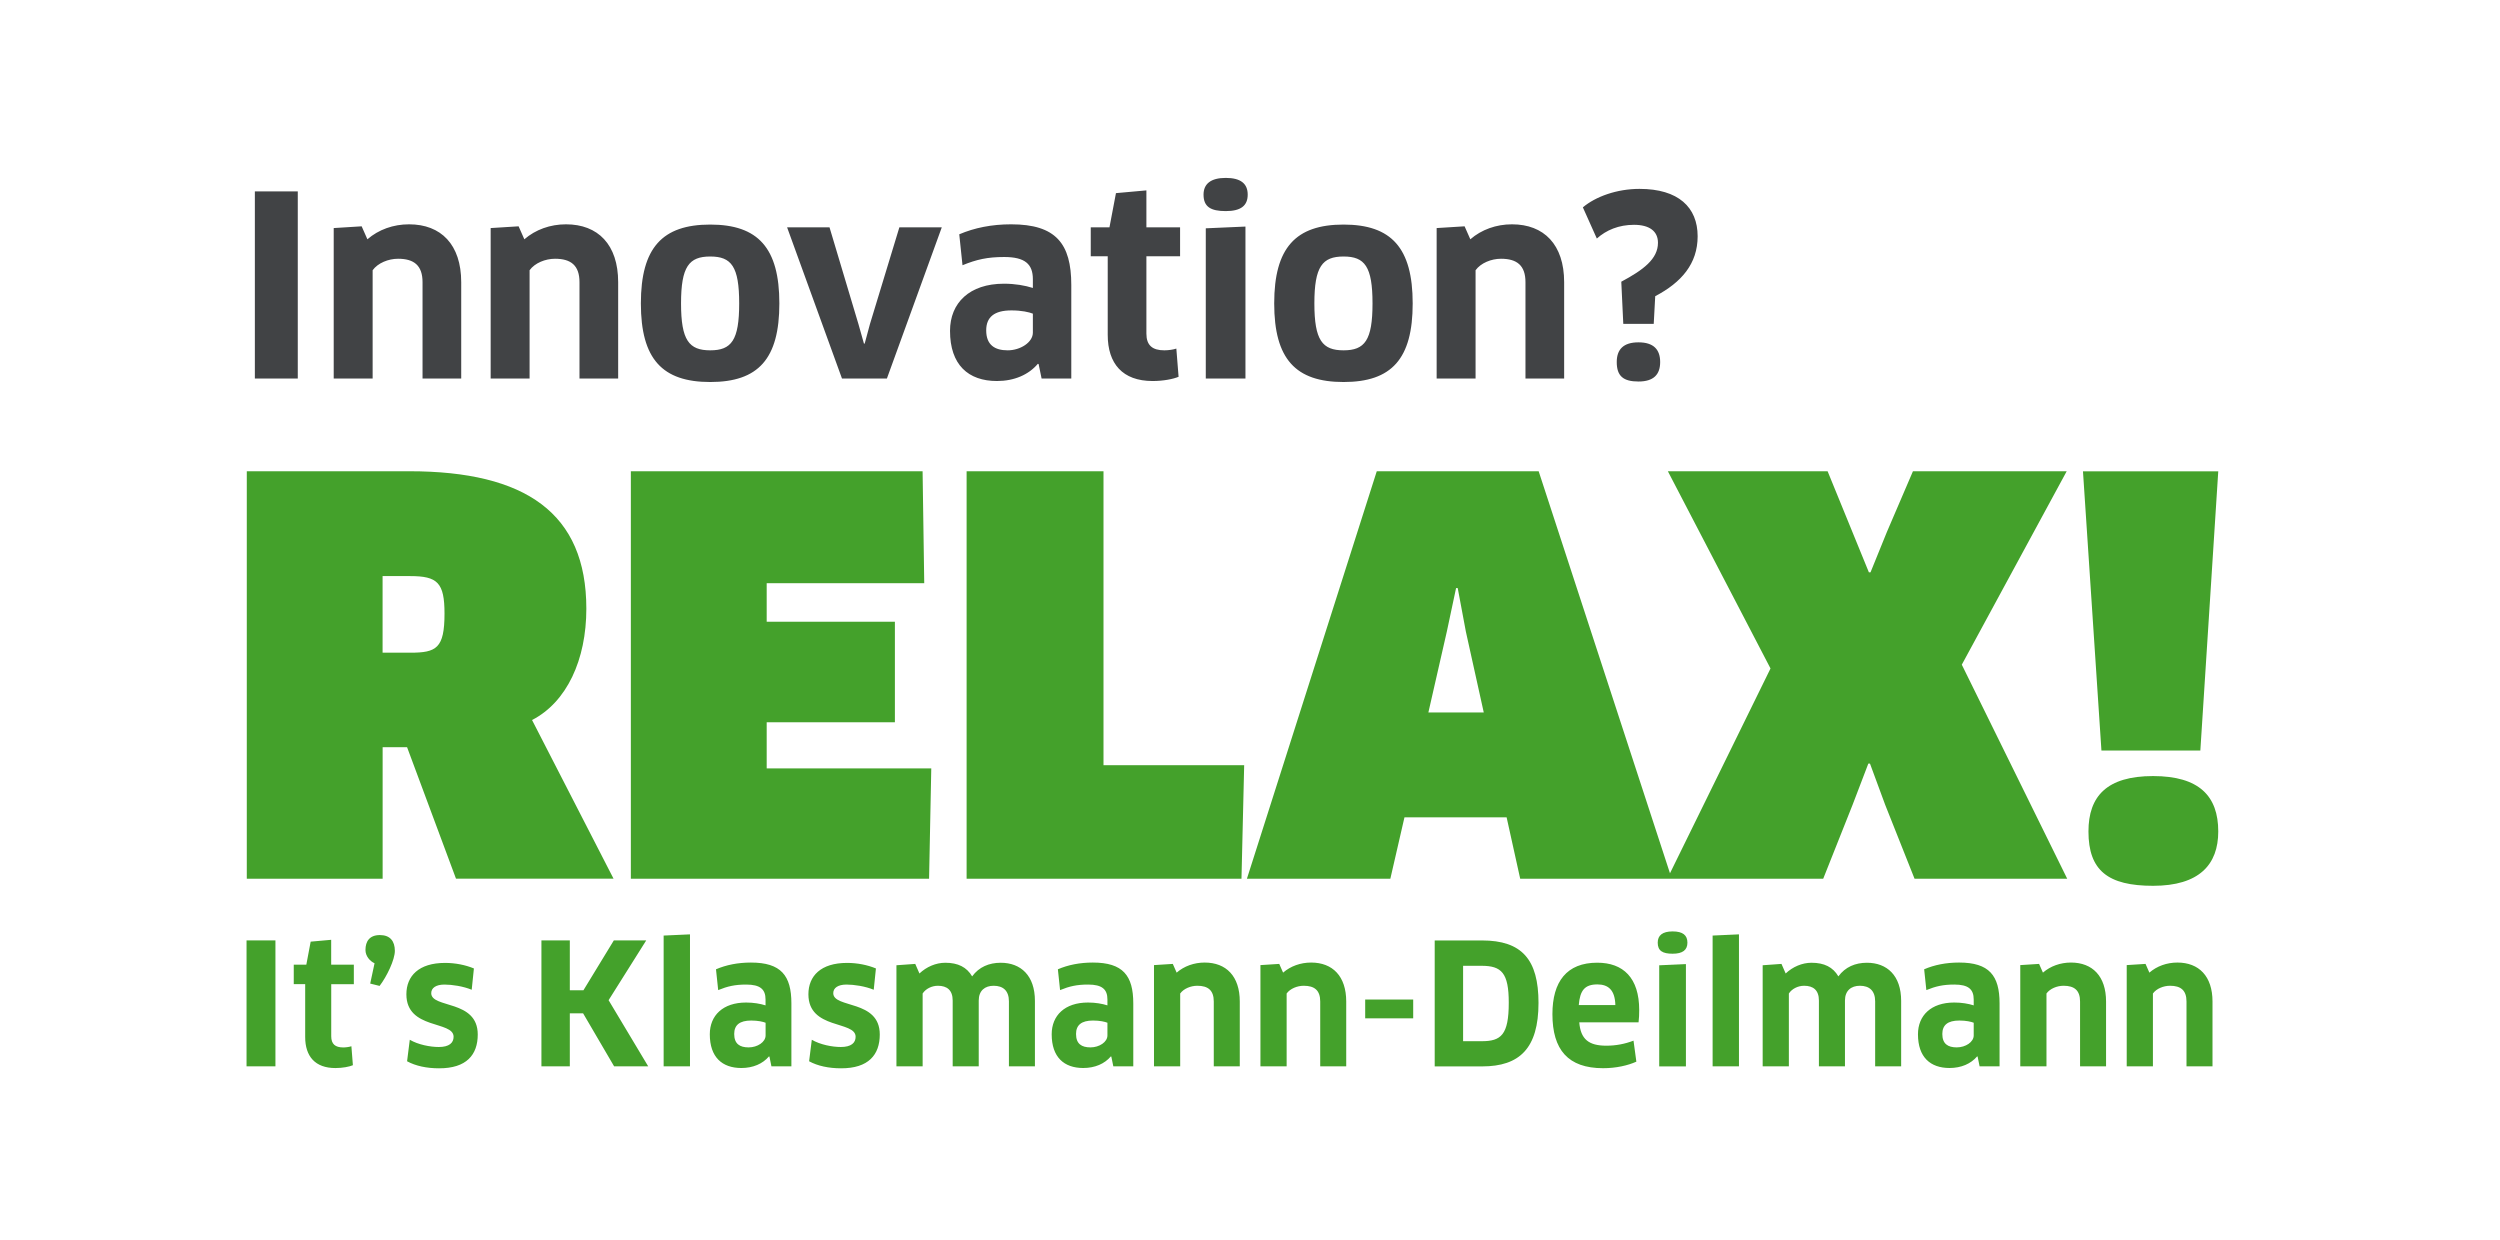 <svg viewBox="0 0 500.96 248.5" xmlns="http://www.w3.org/2000/svg"><path d="m443.35 213.68v-12.99c0-5.08-2.73-7.81-7.03-7.81-2.12 0-4.11.71-5.62 2.02l-.77-1.75-3.77.24v20.29h5.25v-14.6c.71-.98 2.12-1.55 3.43-1.55 2.15 0 3.3.91 3.3 3.16v12.99zm-21.33 0v-12.99c0-5.08-2.73-7.81-7.03-7.81-2.12 0-4.11.71-5.62 2.02l-.77-1.75-3.77.24v20.29h5.25v-14.6c.71-.98 2.12-1.55 3.43-1.55 2.15 0 3.3.91 3.3 3.16v12.99zm-26.52-6.19c0 1.31-1.62 2.39-3.4 2.39s-2.89-.71-2.89-2.69c0-1.78 1.08-2.69 3.4-2.69 1.38 0 2.39.24 2.89.44zm1.18 6.19h4v-12.62c0-5.59-2.09-8.18-8.11-8.18-2.62 0-4.95.47-7 1.35l.44 4.17c1.88-.77 3.36-1.11 5.62-1.11 2.79 0 3.87.94 3.87 2.99v1.18c-1.08-.34-2.39-.57-3.9-.57-4.64 0-7.27 2.59-7.27 6.36 0 4.58 2.46 6.76 6.33 6.76 2.32 0 4.27-.84 5.52-2.32l.1.03zm-15.72 0v-13.12c0-5.08-2.83-7.64-6.86-7.64-2.32 0-4.34.84-5.72 2.73-1.08-1.85-2.83-2.73-5.38-2.73-1.88 0-3.77.81-5.18 2.15l-.84-1.92-3.77.27v20.26h5.25v-14.6c.61-.94 1.82-1.55 3.06-1.55 1.82 0 2.96.87 2.96 2.96v13.19h5.22v-13.19c0-1.99 1.25-2.96 2.99-2.96 1.92 0 3.06 1.01 3.06 3.13v13.02zm-32.5 0v-26.45l-5.28.24v26.21zm-10.33-24.79c0-1.48-.91-2.25-2.96-2.25s-2.99.81-2.99 2.25c0 1.65.98 2.22 2.99 2.22s2.96-.74 2.96-2.22m-.3 24.79v-20.49l-5.35.24v20.26h5.35zm-21.47-12.28c.24-2.96 1.21-4.14 3.73-4.14 2.19 0 3.53 1.14 3.6 4.14zm4.88 12.65c2.59 0 4.95-.54 6.66-1.31l-.57-4.21c-1.75.67-3.53 1.01-5.45 1.01-3.5 0-5.15-1.28-5.42-4.68h11.88c.1-.71.13-1.68.13-2.46 0-6.46-3.2-9.49-8.41-9.49-6.12 0-8.98 3.8-8.98 10.3 0 7.14 3.13 10.84 10.16 10.84m-18.91-13.12c0 6.46-1.55 7.71-5.42 7.71h-3.73v-15.11h3.7c4 0 5.45 1.41 5.45 7.4m5.96.04c0-8.71-3.33-12.52-11.34-12.52h-9.46v25.24h9.52c7.47 0 11.28-3.61 11.28-12.72m-34.73 3.09h9.62v-3.77h-9.62zm-3.8 9.62v-12.99c0-5.08-2.73-7.81-7.03-7.81-2.12 0-4.11.71-5.62 2.02l-.77-1.75-3.77.24v20.29h5.25v-14.6c.71-.98 2.12-1.55 3.43-1.55 2.15 0 3.3.91 3.3 3.16v12.99zm-21.33 0v-12.99c0-5.08-2.73-7.81-7.03-7.81-2.12 0-4.11.71-5.62 2.02l-.77-1.75-3.77.24v20.29h5.25v-14.6c.71-.98 2.12-1.55 3.43-1.55 2.15 0 3.3.91 3.3 3.16v12.99zm-26.52-6.19c0 1.31-1.62 2.39-3.4 2.39s-2.89-.71-2.89-2.69c0-1.78 1.08-2.69 3.4-2.69 1.38 0 2.39.24 2.89.44zm1.18 6.19h4v-12.62c0-5.59-2.09-8.18-8.11-8.18-2.62 0-4.95.47-7 1.35l.44 4.17c1.88-.77 3.36-1.11 5.62-1.11 2.79 0 3.87.94 3.87 2.99v1.18c-1.08-.34-2.39-.57-3.9-.57-4.64 0-7.27 2.59-7.27 6.36 0 4.58 2.46 6.76 6.33 6.76 2.32 0 4.27-.84 5.52-2.32l.1.03zm-15.71 0v-13.12c0-5.08-2.83-7.64-6.86-7.64-2.32 0-4.34.84-5.72 2.73-1.08-1.85-2.83-2.73-5.38-2.73-1.88 0-3.77.81-5.18 2.15l-.84-1.92-3.77.27v20.26h5.25v-14.6c.61-.94 1.82-1.55 3.06-1.55 1.82 0 2.96.87 2.96 2.96v13.19h5.22v-13.19c0-1.99 1.24-2.96 2.99-2.96 1.92 0 3.06 1.01 3.06 3.13v13.02zm-31.09-6.39c0-7.03-9.32-5.18-9.32-8.28 0-1.04.94-1.72 2.66-1.72 1.51 0 3.77.34 5.45 1.04l.44-4.27c-1.72-.71-3.74-1.11-5.79-1.11-5.25 0-7.74 2.62-7.74 6.29 0 7.13 9.46 5.25 9.46 8.51 0 1.21-.87 2.05-2.96 2.05-1.75 0-4.14-.47-5.82-1.45l-.54 4.31c1.72.94 3.94 1.41 6.39 1.41 5.51.02 7.77-2.71 7.77-6.78m-22.88.2c0 1.31-1.62 2.39-3.4 2.39s-2.89-.71-2.89-2.69c0-1.78 1.08-2.69 3.4-2.69 1.38 0 2.39.24 2.89.44zm1.17 6.19h4v-12.62c0-5.59-2.09-8.18-8.11-8.18-2.62 0-4.95.47-7 1.35l.44 4.17c1.88-.77 3.36-1.11 5.62-1.11 2.79 0 3.87.94 3.87 2.99v1.18c-1.08-.34-2.39-.57-3.9-.57-4.64 0-7.27 2.59-7.27 6.36 0 4.58 2.46 6.76 6.33 6.76 2.32 0 4.27-.84 5.52-2.32l.1.03zm-16.32 0v-26.45l-5.28.24v26.21zm-8.37 0-7.94-13.26 7.54-11.98h-6.49l-6.09 9.99h-2.73v-9.99h-5.69v25.24h5.69v-10.63h2.66l6.22 10.63zm-34.16-6.39c0-7.03-9.32-5.18-9.32-8.28 0-1.04.94-1.72 2.66-1.72 1.51 0 3.77.34 5.45 1.04l.44-4.27c-1.72-.71-3.73-1.11-5.79-1.11-5.25 0-7.74 2.62-7.74 6.29 0 7.13 9.46 5.25 9.46 8.51 0 1.21-.87 2.05-2.96 2.05-1.75 0-4.14-.47-5.82-1.45l-.54 4.31c1.72.94 3.94 1.41 6.39 1.41 5.52.02 7.77-2.71 7.77-6.78m-19.61-19.92c-2.09 0-2.89 1.28-2.89 2.99 0 1.24.91 2.25 1.82 2.66l-.87 4.07 1.88.47c1.45-1.88 3.06-5.25 3.06-7.03-.01-1.95-.95-3.16-3-3.16m-5.22 9.83v-3.9h-4.54v-4.98l-4.11.37-.87 4.61h-2.52v3.9h2.29v10.6c0 3.87 1.99 6.22 6.06 6.22 1.45 0 2.79-.27 3.5-.57l-.3-3.8c-.37.13-1.08.24-1.62.24-1.62 0-2.42-.67-2.42-2.25v-10.43h4.53zm-21.5 16.48h5.79v-25.24h-5.79zm395.1-47.07c0-7.08-3.81-11.1-13.06-11.1s-12.95 4.03-12.95 11.1c0 7.84 3.92 10.89 12.95 10.89 9.25 0 13.06-4.25 13.06-10.89m-3.59-16.22 3.59-55.95h-27.11l3.7 55.95zm-26.78-55.96h-30.81l-5.23 12.19-3.27 8.06h-.33l-8.27-20.25h-32.01l20.57 39.52-20.68 42.13h31.24l5.88-14.8 3.16-8.27h.33l3.05 8.27 5.88 14.8h30.59l-21.12-42.89zm-122.36 23.41h.33l1.63 8.71 3.59 16.22h-11.1l3.7-16.22zm12.85 58.24h30.37l-26.67-81.65h-32.44l-26.02 81.65h28.74l2.83-12.3h20.47zm-83.5-22.75v-58.9h-27.43v81.65h55.08l.54-22.75zm-67.49.65v-9.25h25.69v-20.14h-25.69v-7.73h31.57l-.33-22.43h-58.46v81.65h59.76l.44-22.1zm-64.56-31.03c0 6.97-1.63 7.84-6.86 7.84h-5.55v-15.35h5.55c5.45 0 6.86 1.31 6.86 7.51m28.42-.98c0-19.16-12.19-27.54-35.49-27.54h-32.55v81.65h27.22v-26.35h4.9l9.8 26.34h31.57l-16.33-31.79c6.96-3.58 10.88-12.07 10.88-22.31" fill="#44a12b"/><path d="m51.07 38.35h8.6v37.5h-8.6zm33.6 37.5v-19.3c0-3.35-1.7-4.7-4.9-4.7-1.95 0-4.05.85-5.1 2.3v21.7h-7.8v-30.15l5.6-.35 1.15 2.6c2.25-1.95 5.2-3 8.35-3 6.4 0 10.45 4.05 10.45 11.6v19.3zm31.45 0v-19.3c0-3.35-1.7-4.7-4.9-4.7-1.95 0-4.05.85-5.1 2.3v21.7h-7.8v-30.15l5.6-.35 1.15 2.6c2.25-1.95 5.2-3 8.35-3 6.4 0 10.45 4.05 10.45 11.6v19.3zm26.2.7c-9.6 0-13.9-4.6-13.9-15.75s4.3-15.8 13.9-15.8 13.85 4.7 13.85 15.8-4.2 15.75-13.85 15.75zm0-6.35c4.25 0 5.8-2 5.8-9.4s-1.55-9.4-5.8-9.4-5.85 2-5.85 9.4 1.6 9.4 5.85 9.4zm46.4-24.65-11 30.3h-9l-11-30.3h8.5l5.8 19.4 1.1 3.9h.15l1.05-3.9 5.9-19.4zm19.4 27.4-.15-.05c-1.85 2.2-4.75 3.45-8.2 3.45-5.75 0-9.4-3.25-9.4-10.05 0-5.6 3.9-9.45 10.8-9.45 2.25 0 4.2.35 5.8.85v-1.75c0-3.05-1.6-4.45-5.75-4.45-3.35 0-5.55.5-8.35 1.65l-.65-6.2c3.05-1.3 6.5-2 10.4-2 8.95 0 12.05 3.85 12.05 12.15v18.75h-5.95zm-1.15-10.1c-.75-.3-2.25-.65-4.3-.65-3.45 0-5.05 1.35-5.05 4 0 2.95 1.75 4 4.3 4s5.05-1.6 5.05-3.55zm22.75-11.5v15.5c0 2.35 1.2 3.35 3.6 3.35.8 0 1.85-.15 2.4-.35l.45 5.65c-1.05.45-3.05.85-5.2.85-6.05 0-9-3.5-9-9.25v-15.75h-3.4v-5.8h3.75l1.3-6.85 6.1-.55v7.4h6.75v5.8zm15.9-9.05c-3 0-4.45-.85-4.45-3.3 0-2.15 1.45-3.35 4.45-3.35s4.4 1.15 4.4 3.35-1.35 3.3-4.4 3.3zm-4 33.55v-30.1l7.95-.35v30.45zm27.61.7c-9.6 0-13.9-4.6-13.9-15.75s4.3-15.8 13.9-15.8 13.85 4.7 13.85 15.8-4.2 15.75-13.85 15.75zm0-6.35c4.25 0 5.8-2 5.8-9.4s-1.55-9.4-5.8-9.4-5.85 2-5.85 9.4 1.6 9.4 5.85 9.4zm36.45 5.65v-19.3c0-3.35-1.7-4.7-4.9-4.7-1.95 0-4.05.85-5.1 2.3v21.7h-7.8v-30.15l5.6-.35 1.15 2.6c2.25-1.95 5.2-3 8.35-3 6.4 0 10.45 4.05 10.45 11.6v19.3zm26-16.5-.3 5.55h-6.1l-.4-8.45c4.4-2.35 7.35-4.55 7.35-7.8 0-2.35-1.75-3.6-4.8-3.6s-5.55 1.05-7.45 2.75l-2.8-6.25c2.55-2.15 6.8-3.7 11.35-3.7 7.8 0 11.65 3.7 11.65 9.5 0 5.5-3.25 9.25-8.5 12zm-3.36 17.1c-3.05 0-4.35-1.1-4.35-3.9 0-2.5 1.3-3.95 4.35-3.95s4.35 1.45 4.35 3.95-1.3 3.9-4.35 3.9z" fill="#414345"/></svg>